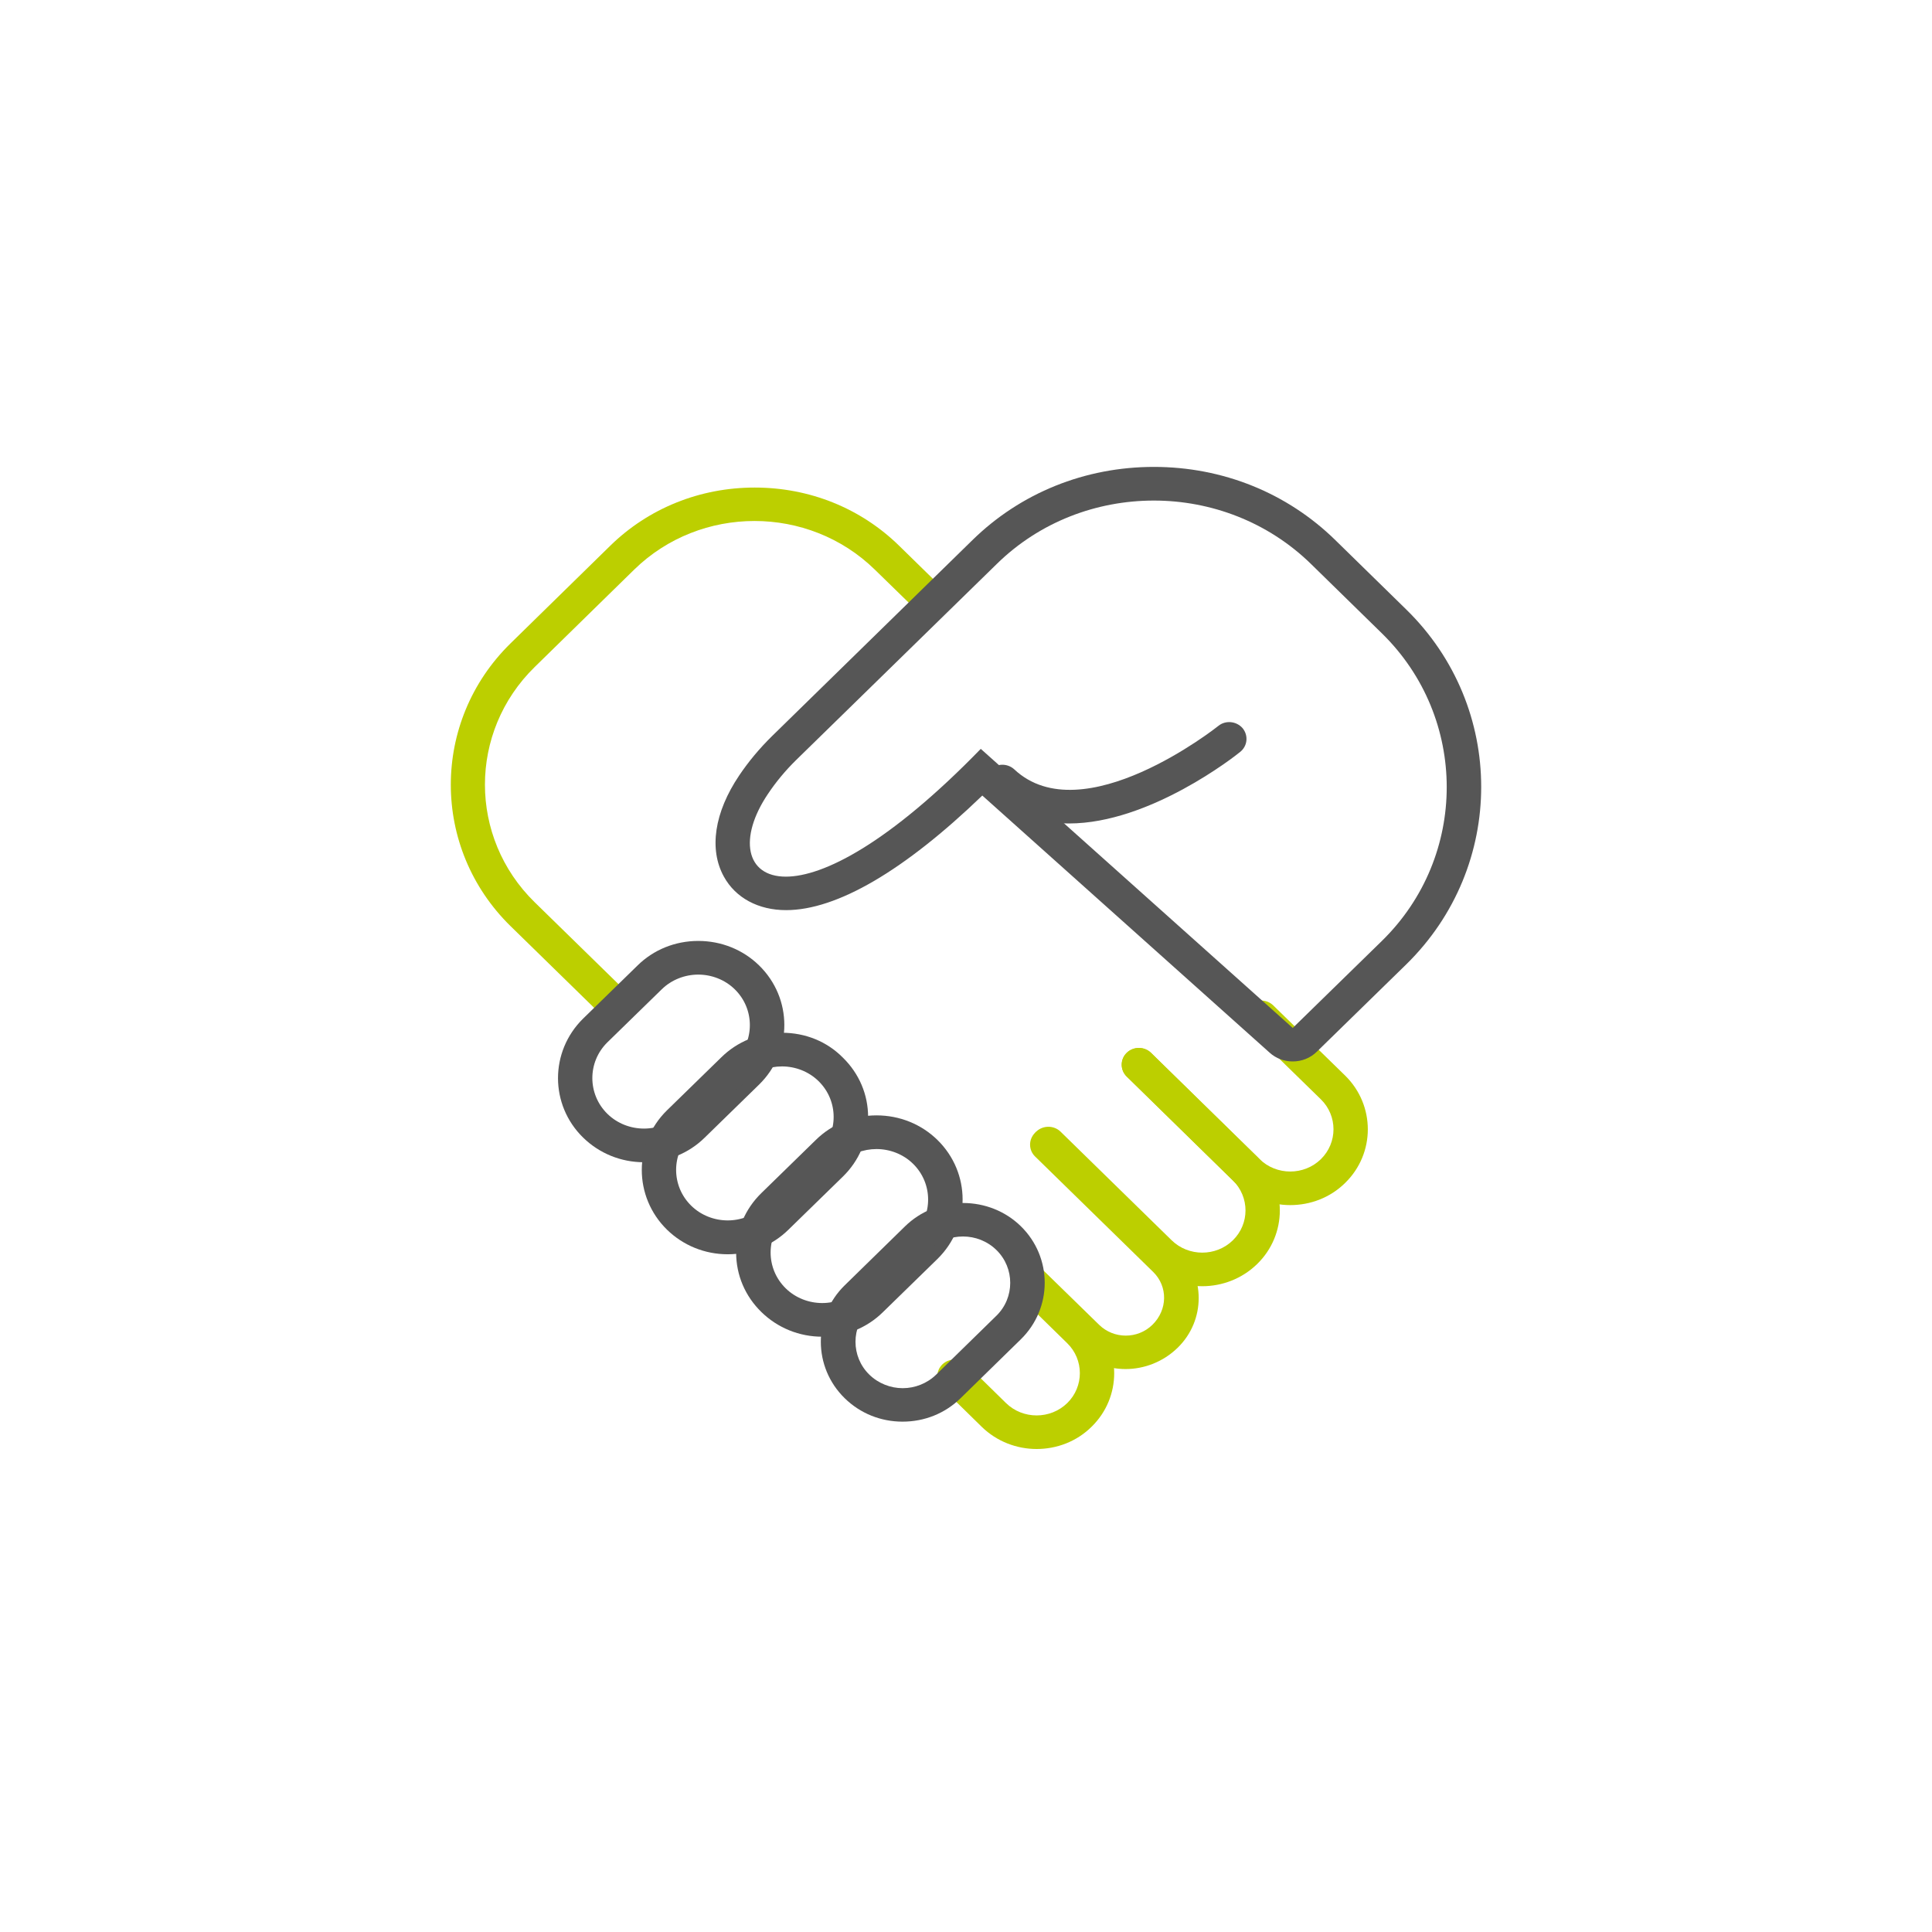 <svg width="120" height="120" viewBox="0 0 120 120" fill="none" xmlns="http://www.w3.org/2000/svg">
<path d="M38.214 63.445C37.941 63.445 37.668 63.338 37.454 63.136L31.716 57.528C26.762 52.68 26.762 44.803 31.716 39.955L37.893 33.907C40.281 31.566 43.477 30.283 46.875 30.283C50.285 30.283 53.469 31.566 55.857 33.907L58.589 36.58C59.005 36.984 59.005 37.65 58.589 38.054C58.173 38.458 57.496 38.458 57.08 38.054L54.336 35.38C50.214 31.353 43.513 31.353 39.39 35.38L33.212 41.428C29.09 45.456 29.09 52.015 33.212 56.042L38.951 61.651C39.367 62.054 39.367 62.72 38.951 63.124C38.761 63.35 38.487 63.445 38.214 63.445Z" fill="#BCCF00"/>
<path d="M80.14 74.851C78.905 74.851 77.669 74.388 76.731 73.473L69.983 66.867C69.567 66.463 69.567 65.797 69.983 65.393C70.398 64.989 71.076 64.989 71.491 65.393L78.24 71.999C79.285 73.021 80.996 73.021 82.041 71.999C83.087 70.978 83.087 69.302 82.041 68.281L77.574 63.92C77.158 63.516 77.158 62.851 77.574 62.447C77.99 62.043 78.667 62.043 79.083 62.447L83.55 66.807C85.427 68.649 85.427 71.643 83.55 73.473C82.612 74.4 81.376 74.851 80.14 74.851Z" fill="#BCCF00"/>
<path d="M74.675 79.889C73.44 79.889 72.204 79.425 71.266 78.51L64.363 71.762C63.947 71.358 63.947 70.692 64.363 70.288C64.779 69.885 65.456 69.885 65.872 70.288L72.775 77.037C73.82 78.059 75.531 78.059 76.576 77.037C77.622 76.015 77.622 74.352 76.576 73.318L69.983 66.867C69.567 66.463 69.567 65.797 69.983 65.393C70.398 64.989 71.076 64.989 71.491 65.393L78.085 71.845C79.962 73.687 79.962 76.681 78.085 78.51C77.147 79.425 75.911 79.889 74.675 79.889Z" fill="#BCCF00"/>
<path d="M69.911 85.034C68.771 85.034 67.63 84.606 66.763 83.762L63.318 80.4C62.902 79.996 62.902 79.33 63.318 78.926C63.733 78.522 64.411 78.522 64.826 78.926L68.272 82.289C69.187 83.18 70.66 83.18 71.575 82.289C72.537 81.35 72.537 79.901 71.634 79.01L64.292 71.833C63.876 71.429 63.876 70.764 64.292 70.36C64.708 69.956 65.385 69.956 65.801 70.36L73.143 77.536C74.889 79.235 74.889 82.016 73.143 83.715C72.24 84.594 71.064 85.034 69.911 85.034Z" fill="#BCCF00"/>
<path d="M64.387 90C63.151 90 61.916 89.537 60.977 88.622L58.53 86.222C58.114 85.818 58.114 85.152 58.53 84.748C58.946 84.344 59.623 84.344 60.039 84.748L62.486 87.148C63.532 88.17 65.242 88.17 66.288 87.148C67.333 86.127 67.333 84.451 66.288 83.43L64.102 81.291C63.686 80.887 63.686 80.222 64.102 79.817C64.517 79.413 65.195 79.413 65.611 79.817L67.796 81.956C69.674 83.798 69.674 86.792 67.796 88.622C66.858 89.549 65.622 90 64.387 90Z" fill="#BCCF00"/>
<path d="M71.67 29C67.393 29 63.389 30.616 60.395 33.551L47.944 45.729C47.184 46.478 46.495 47.298 45.913 48.165C44.368 50.458 44.024 52.751 44.962 54.45C45.687 55.769 47.101 56.53 48.824 56.53C51.984 56.53 56.178 54.07 61.013 49.413L78.857 65.381C79.261 65.75 79.784 65.928 80.295 65.928C80.841 65.928 81.388 65.726 81.804 65.31L87.34 59.904C93.553 53.821 93.553 43.923 87.34 37.852L82.944 33.551C79.95 30.616 75.947 29 71.67 29ZM71.67 31.091C75.21 31.091 78.75 32.41 81.435 35.036L85.831 39.337C91.201 44.589 91.201 53.191 85.831 58.443L80.295 63.849L60.918 46.513C55.227 52.371 51.14 54.45 48.812 54.45C46.305 54.45 45.865 52.038 47.695 49.318C48.194 48.569 48.788 47.856 49.453 47.203L61.904 35.036C64.589 32.398 68.129 31.091 71.67 31.091Z" fill="#565656"/>
<path d="M66.395 51.147C64.66 51.147 62.961 50.648 61.524 49.294C61.096 48.89 61.084 48.236 61.488 47.82C61.892 47.405 62.569 47.393 62.997 47.785C67.238 51.765 75.59 45.159 75.673 45.088C76.125 44.719 76.802 44.791 77.182 45.23C77.55 45.682 77.491 46.335 77.028 46.703C76.731 46.953 71.408 51.147 66.395 51.147Z" fill="#565656"/>
<path d="M43.37 58.443C41.933 58.443 40.59 58.989 39.592 59.975L36.218 63.267C34.139 65.31 34.139 68.625 36.218 70.657C37.228 71.643 38.571 72.189 39.996 72.189C41.422 72.189 42.776 71.643 43.774 70.657L47.148 67.366C49.239 65.322 49.239 62.007 47.148 59.963C46.15 58.989 44.808 58.443 43.37 58.443ZM43.37 60.534C44.19 60.534 45.022 60.843 45.639 61.449C46.887 62.672 46.887 64.668 45.639 65.892L42.266 69.183C41.636 69.789 40.816 70.098 39.996 70.098C39.176 70.098 38.345 69.789 37.727 69.183C36.48 67.96 36.48 65.964 37.727 64.74L41.101 61.449C41.719 60.843 42.551 60.534 43.37 60.534Z" fill="#565656"/>
<path d="M48.574 64.146C47.136 64.146 45.794 64.692 44.796 65.678L41.422 68.97C39.343 71.013 39.343 74.328 41.422 76.372C42.432 77.358 43.774 77.905 45.2 77.905C46.626 77.905 47.98 77.358 48.978 76.372L52.352 73.081C53.362 72.094 53.92 70.787 53.92 69.385C53.92 67.983 53.362 66.677 52.352 65.69C51.354 64.68 50.011 64.146 48.574 64.146ZM48.574 66.237C49.394 66.237 50.225 66.546 50.843 67.152C52.091 68.376 52.091 70.372 50.843 71.595L47.469 74.887C46.839 75.493 46.02 75.802 45.2 75.802C44.38 75.802 43.548 75.493 42.931 74.887C41.683 73.663 41.683 71.667 42.931 70.443L46.305 67.152C46.923 66.534 47.754 66.237 48.574 66.237Z" fill="#565656"/>
<path d="M54.443 69.278C53.005 69.278 51.663 69.825 50.665 70.811L47.291 74.103C46.281 75.089 45.723 76.396 45.723 77.798C45.723 79.2 46.281 80.507 47.291 81.493C48.301 82.479 49.643 83.025 51.069 83.025C52.506 83.025 53.849 82.479 54.847 81.493L58.221 78.202C60.312 76.158 60.312 72.843 58.221 70.799C57.223 69.825 55.88 69.278 54.443 69.278ZM54.443 71.37C55.263 71.37 56.094 71.679 56.712 72.285C57.959 73.508 57.959 75.504 56.712 76.728L53.338 80.019C52.708 80.625 51.889 80.934 51.069 80.934C50.249 80.934 49.417 80.625 48.8 80.019C47.552 78.796 47.552 76.8 48.8 75.576L52.174 72.285C52.803 71.667 53.623 71.37 54.443 71.37Z" fill="#565656"/>
<path d="M59.813 74.72C58.447 74.72 57.175 75.231 56.213 76.17L52.471 79.829C50.487 81.766 50.487 84.915 52.471 86.851C53.433 87.79 54.704 88.301 56.059 88.301C57.425 88.301 58.696 87.79 59.658 86.851L63.401 83.192C65.385 81.255 65.385 78.095 63.401 76.158C62.45 75.231 61.167 74.72 59.813 74.72ZM59.813 76.8C60.573 76.8 61.322 77.085 61.892 77.643C63.032 78.76 63.032 80.602 61.892 81.719L58.15 85.378C57.579 85.936 56.819 86.222 56.071 86.222C55.322 86.222 54.562 85.936 53.992 85.378C52.851 84.261 52.851 82.42 53.992 81.303L57.734 77.643C58.304 77.085 59.053 76.8 59.813 76.8Z" fill="#565656"/>
</svg>
